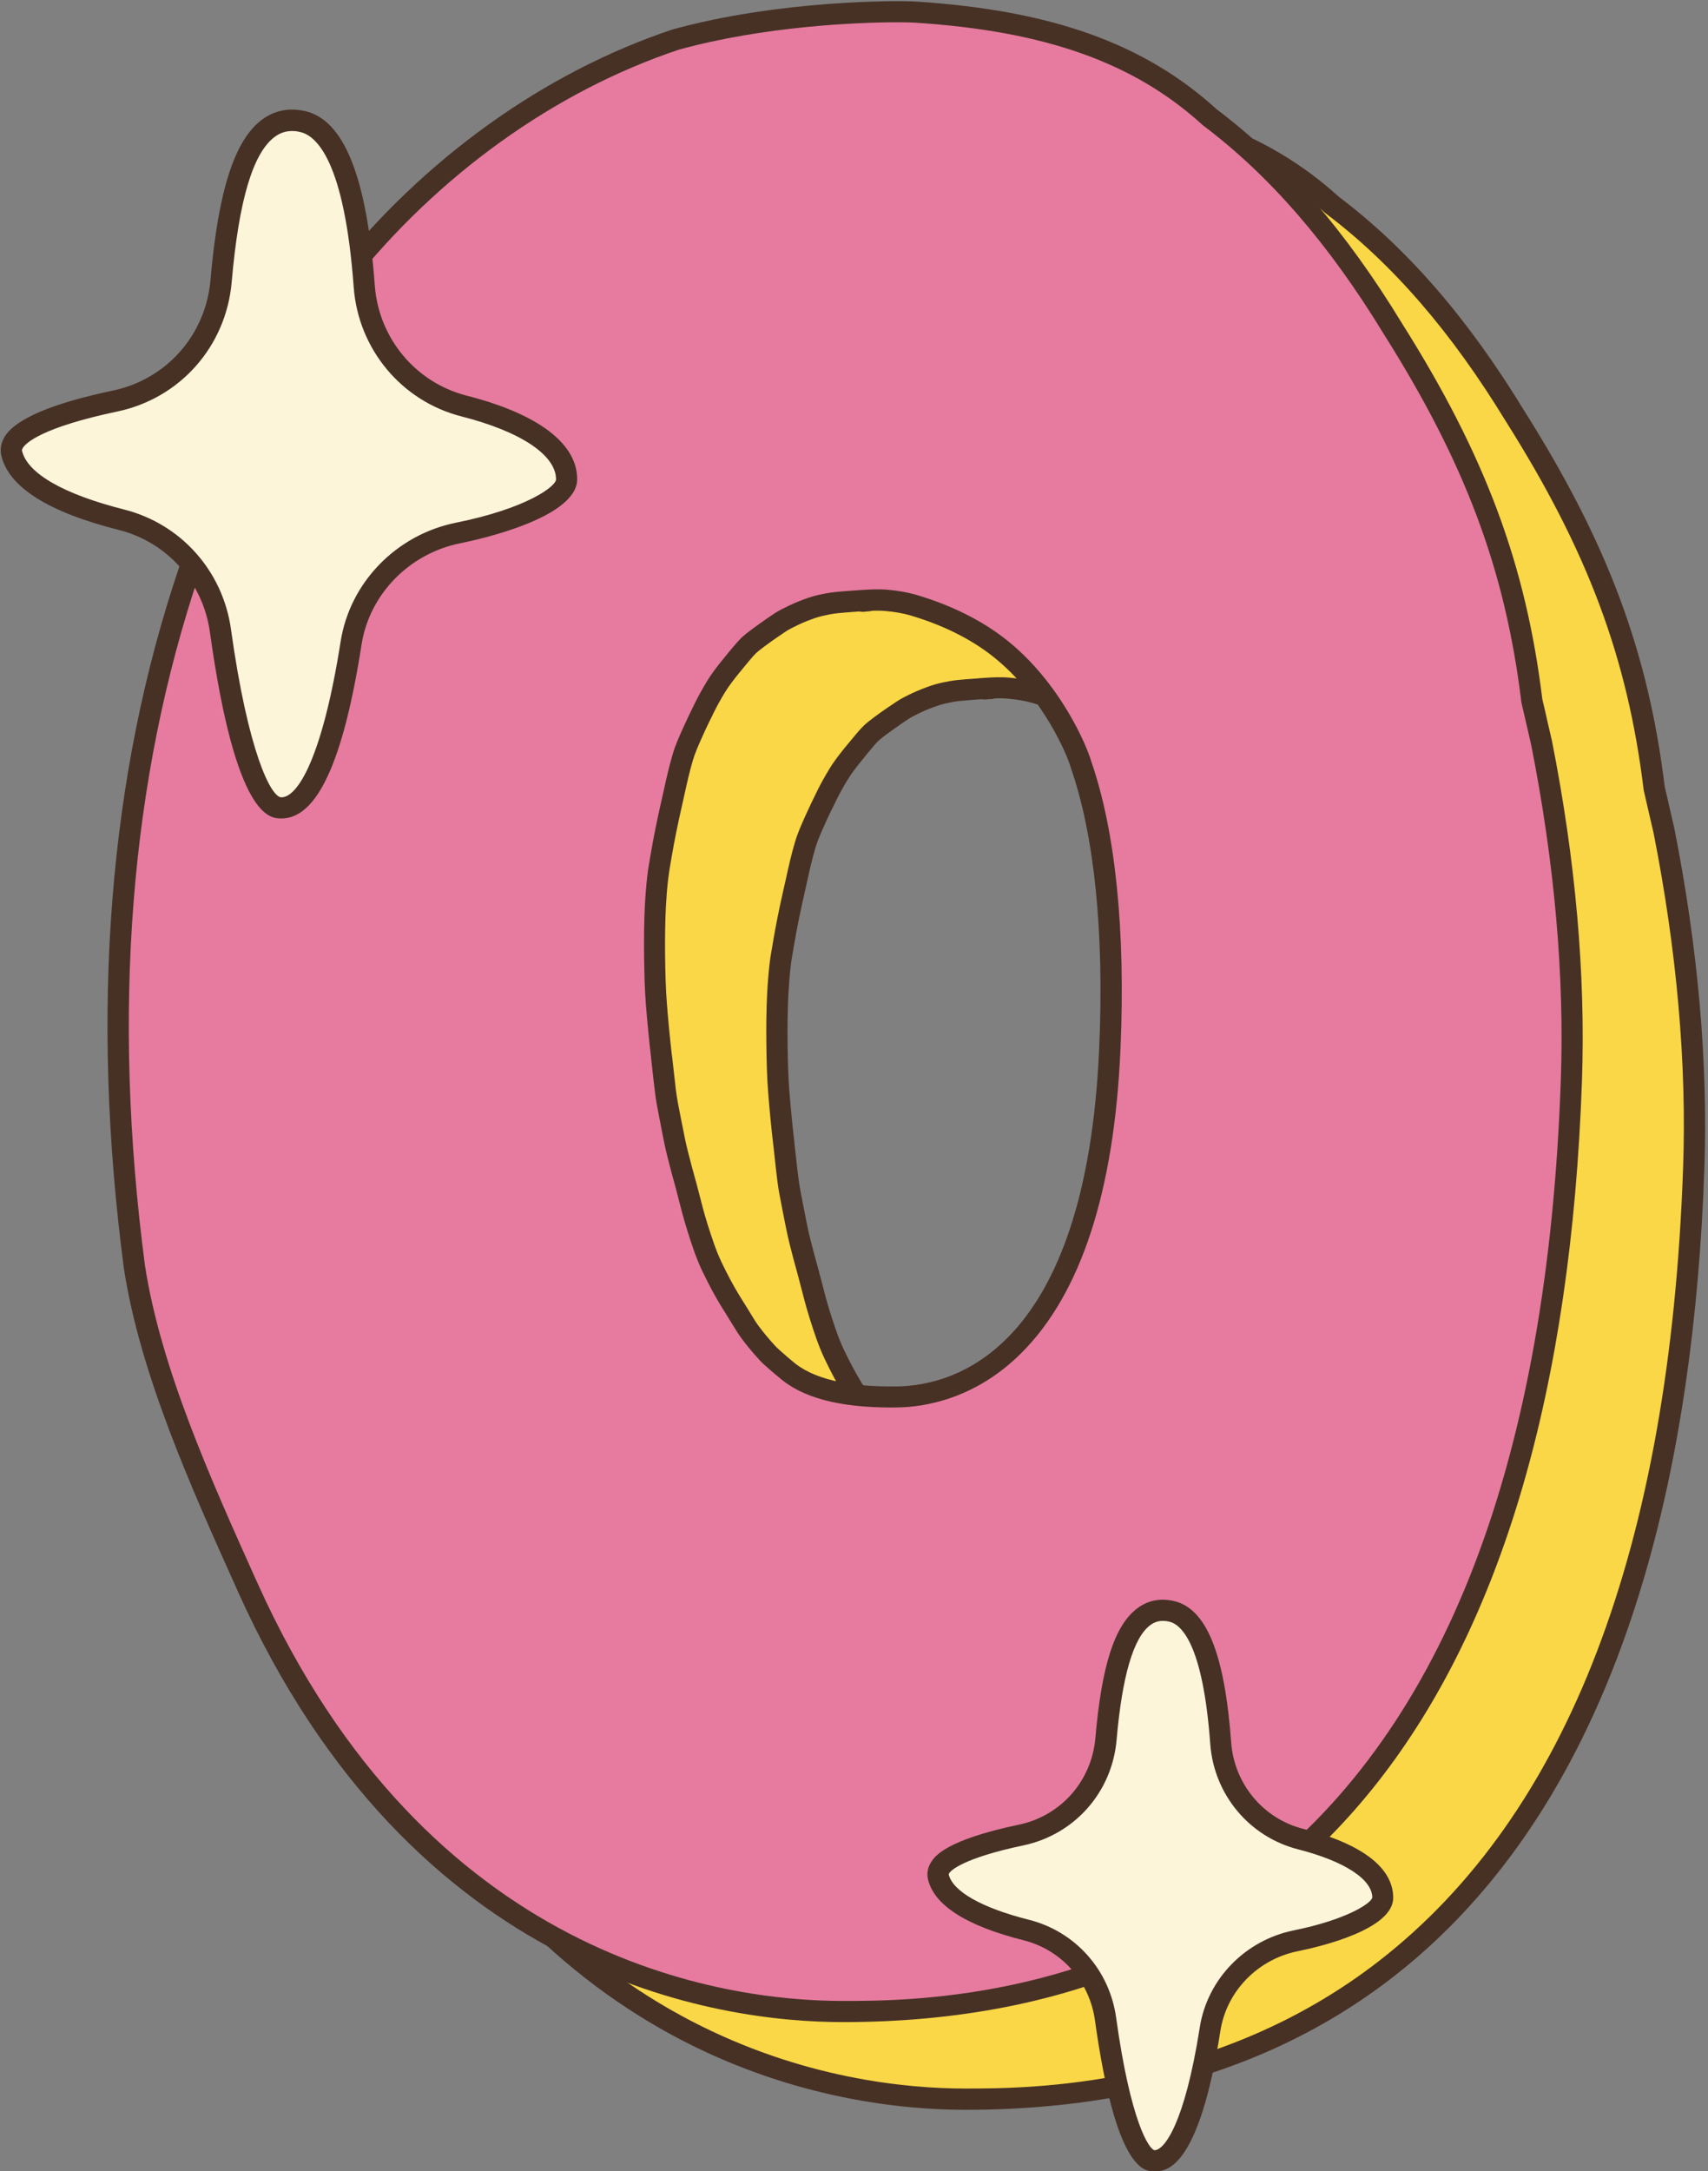 <?xml version="1.0" encoding="UTF-8"?>
<!DOCTYPE svg PUBLIC '-//W3C//DTD SVG 1.0//EN'
          'http://www.w3.org/TR/2001/REC-SVG-20010904/DTD/svg10.dtd'>
<svg height="306.9" preserveAspectRatio="xMidYMid meet" version="1.0" viewBox="80.5 57.0 241.5 306.9" width="241.5" xmlns="http://www.w3.org/2000/svg" xmlns:xlink="http://www.w3.org/1999/xlink" zoomAndPan="magnify"
><rect x="80.5" y="57.0" width="241.5" height="306.9" fill="#808080" stroke="none"/><g
  ><g
    ><g
      ><g id="change1_1"
        ><path d="M220.61,154.32c0,0-0.01,0-0.01,0c0,0,0,0-0.01,0C220.6,154.33,220.61,154.32,220.61,154.32z" fill="#f9d746"
        /></g
        ><g id="change2_2"
        ><path d="M220.6,155.83c-0.75,0-1.4-0.56-1.49-1.32c-0.1-0.79,0.44-1.53,1.23-1.66c0.88-0.15,1.73,0.53,1.76,1.42 c0.03,0.81-0.58,1.49-1.39,1.55l-0.09-1.3l0.09,1.3C220.68,155.82,220.64,155.83,220.6,155.83z M220.62,154.45L220.62,154.45 l-0.01-0.12L220.62,154.45z" fill="#473125"
        /></g
      ></g
      ><g
      ><g id="change1_2"
        ><path d="M315.77,174.43c-0.46-1.98-0.91-3.97-1.38-5.96c-2.2-18.07-7.47-33.31-19.68-52.66 c-6.89-11.3-15.24-21.83-25.86-29.83c-11.52-10.5-26.04-13.87-41.65-14.87c-2.05-0.13-18.73-0.3-33.85,3.88 c-18.53,6.19-35.12,18.6-47.22,33.84c-9.67,12.1-17.09,26.28-21.57,41.17c-10.68,31.55-12.1,65.65-7.77,98.5 c2.3,14.94,9.78,31.41,16,45.25c24.47,54.43,67.86,60,84.16,60c25.55,0,98.59-5.04,103.01-131.62 C320.54,206.16,318.86,190.1,315.77,174.43z M219.8,154.38c0.08,0,0.16-0.01,0.24-0.01c-0.07,0-0.13,0.01-0.19,0.01 c0,0,0,0,0.01,0c-0.07,0-0.13,0.01-0.2,0.01C219.7,154.39,219.75,154.38,219.8,154.38z M254.72,217.55 c-2.01,46.54-24.23,49.25-30.1,49.32c-3.2,0.04-11.33,0-15.75-3.93c-0.39-0.31-0.77-0.63-1.14-0.96 c-0.51-0.45-1.03-0.89-1.49-1.39c-0.84-0.92-1.63-1.87-2.38-2.87c-0.56-0.76-1.04-1.6-1.54-2.41c-0.48-0.77-0.97-1.54-1.44-2.32 c-0.89-1.47-1.68-3-2.42-4.55c-0.86-1.8-1.47-3.74-2.08-5.65c-0.6-1.88-1.05-3.81-1.56-5.72c-0.41-1.5-0.83-3-1.2-4.5 c-0.37-1.44-0.64-2.89-0.92-4.35c-0.3-1.53-0.62-3.05-0.82-4.59c-0.2-1.6-0.36-3.2-0.55-4.8c0,0.02,0,0.03,0.01,0.05 c0-0.03-0.01-0.07-0.01-0.1c0,0.01,0,0.01,0,0.02c0-0.01,0-0.03,0-0.04c-0.28-2.41-0.51-4.83-0.71-7.25 c-0.19-2.32-0.23-4.65-0.27-6.98c-0.03-2.32-0.01-4.65,0.11-6.97c0.07-1.34,0.17-2.68,0.32-4.01c0.12-1.06,0.31-2.11,0.49-3.15 c0.41-2.44,0.91-4.85,1.46-7.26c0.51-2.24,0.95-4.49,1.61-6.68c0.35-1.19,0.86-2.32,1.37-3.45c0.54-1.21,1.12-2.4,1.71-3.58 c0.49-0.99,1.03-1.95,1.6-2.89c0.63-1.05,1.37-2,2.14-2.94c0.41-0.5,0.82-1.01,1.24-1.5c0.4-0.47,0.79-0.95,1.22-1.37 c0.42-0.41,0.89-0.76,1.35-1.1c0.63-0.46,1.26-0.92,1.9-1.36c0.69-0.48,1.4-0.99,2.16-1.37c0.76-0.39,1.53-0.76,2.32-1.07 c0.77-0.3,1.56-0.6,2.37-0.78c0.8-0.18,1.6-0.34,2.42-0.42c0.73-0.07,1.47-0.13,2.2-0.18c0.27-0.02,0.55-0.04,0.82-0.06 c-0.01,0-0.02,0-0.03,0c-0.03,0-0.05,0-0.08,0.01c0.01,0,0.01,0,0.02,0c0.02,0,0.04,0,0.05-0.01c0,0-0.01,0-0.01,0 c0.01,0,0.01,0,0.02,0c0.11-0.01,0.22-0.02,0.33-0.02c0.01,0,0.02,0,0.03,0c0.1-0.01,0.19-0.01,0.29-0.02 c-0.09,0.01-0.19,0.01-0.28,0.02c0,0,0.01,0,0.01,0c-0.01,0-0.02,0-0.03,0c0,0,0.01,0,0.01,0c-0.01,0-0.02,0-0.02,0 c-0.02,0-0.04,0-0.06,0c0.01,0,0.01,0,0.02,0c-0.01,0-0.03,0-0.04,0c1.28-0.1,2.55-0.18,3.83-0.06c1.24,0.11,2.49,0.31,3.69,0.65 c5.32,1.57,9.28,3.75,12.26,6.1c7.29,5.77,11,14.59,11.49,16.44C255.2,190.57,255.15,207.75,254.72,217.55z" fill="#f9d746"
        /></g
        ><g id="change2_5"
        ><path d="M216.97,355.25c-17.48,0-60.82-5.93-85.53-60.88l-0.29-0.65c-6.34-14.1-13.53-30.08-15.82-44.99 c-4.79-36.35-2.16-69.72,7.83-99.21c4.51-15,12.05-29.41,21.82-41.62c12.77-16.08,29.78-28.28,47.91-34.33 c14.95-4.13,31.73-4.12,34.42-3.95c19.17,1.23,32.29,5.92,42.51,15.21c9.69,7.32,18.25,17.2,26.18,30.21 c11.78,18.66,17.55,34.08,19.88,53.17c0.27,1.12,0.52,2.25,0.78,3.37l0.58,2.52c0,0.02,0.01,0.03,0.01,0.05 c3.34,16.88,4.76,33.04,4.24,48.04C318.44,309.24,282.3,355.25,216.97,355.25z M224.66,72.55c-5.65,0-18.9,0.56-30.9,3.88 c-17.51,5.85-34.03,17.69-46.44,33.33c-9.53,11.93-16.89,25.99-21.3,40.67c-9.85,29.1-12.44,62.02-7.72,97.87 c2.23,14.47,9.33,30.25,15.59,44.18l0.29,0.65c23.99,53.35,65.89,59.11,82.79,59.11c8.73,0,35.29,0,58.51-18.03 c26.66-20.69,41.13-58.43,43-112.15c0.52-14.76-0.89-30.68-4.18-47.33l-0.58-2.5c-0.26-1.14-0.52-2.29-0.79-3.43 c-0.01-0.05-0.02-0.11-0.03-0.16c-2.27-18.66-7.91-33.74-19.46-52.04c-7.76-12.73-16.09-22.35-25.49-29.43 c-0.04-0.03-0.07-0.06-0.11-0.09c-9.69-8.83-22.25-13.3-40.73-14.48C226.67,72.58,225.82,72.55,224.66,72.55z M223.85,268.38 c-7.48,0-12.72-1.41-15.98-4.32c-0.34-0.27-0.74-0.61-1.14-0.96l-0.25-0.22c-0.45-0.4-0.92-0.81-1.37-1.29 c-0.9-0.99-1.73-1.99-2.47-2.98c-0.47-0.63-0.87-1.29-1.25-1.93l-0.65-1.05c-0.39-0.62-0.77-1.24-1.15-1.86 c-0.81-1.33-1.6-2.82-2.49-4.68c-0.89-1.87-1.52-3.83-2.12-5.74l-0.03-0.1c-0.45-1.43-0.83-2.88-1.19-4.29 c-0.13-0.5-0.26-1-0.39-1.5l-0.08-0.3c-0.39-1.4-0.77-2.81-1.12-4.22c-0.35-1.39-0.62-2.8-0.89-4.16l-0.22-1.13 c-0.25-1.24-0.5-2.52-0.66-3.83c-0.13-1.05-0.25-2.11-0.36-3.16l-0.18-1.66c0,0,0,0,0,0c0-0.02,0-0.03-0.01-0.05 c-0.28-2.36-0.51-4.74-0.72-7.32c-0.19-2.34-0.24-4.68-0.27-7.08c-0.03-2.57,0-4.88,0.11-7.07c0.07-1.37,0.18-2.75,0.33-4.1 c0.1-0.93,0.26-1.85,0.42-2.74l0.08-0.49c0.39-2.3,0.87-4.71,1.47-7.34c0.12-0.55,0.25-1.09,0.37-1.64 c0.37-1.69,0.76-3.43,1.27-5.14c0.37-1.26,0.9-2.43,1.4-3.56c0.57-1.27,1.13-2.43,1.76-3.71c0.46-0.93,1-1.91,1.66-3 c0.71-1.18,1.54-2.22,2.26-3.11l0.35-0.42c0.3-0.37,0.6-0.74,0.91-1.1l0.26-0.31c0.33-0.39,0.66-0.78,1.05-1.17 c0.48-0.47,0.99-0.85,1.51-1.24c0.64-0.48,1.29-0.94,1.95-1.39l0.24-0.16c0.66-0.45,1.33-0.92,2.09-1.31 c0.7-0.36,1.54-0.77,2.46-1.13c0.81-0.32,1.67-0.64,2.58-0.85c0.82-0.18,1.69-0.36,2.61-0.45c0.74-0.07,1.49-0.13,2.24-0.18 l0.66-0.05c0.02,0,0.04,0,0.06-0.01c0.09-0.01,0.17-0.02,0.25-0.02l0.17-0.01c0.01,0,0.02,0,0.03,0l0.2-0.02 c0.01,0,0.02,0,0.02,0l0.04,0v0c0,0,0,0,0.01,0c1.22-0.09,2.42-0.14,3.68-0.02c1.49,0.13,2.79,0.37,3.97,0.71 c5.02,1.49,9.32,3.63,12.77,6.37c7.66,6.07,11.42,15.11,11.99,17.17c3.43,9.9,4.86,23.93,4.14,40.59l0,0 c-0.87,20.19-5.6,34.68-14.04,43.08c-6.6,6.57-13.82,7.63-17.54,7.68C224.37,268.38,224.11,268.38,223.85,268.38z M192.83,218.62 c0,0.01,0,0.02,0,0.03l0.19,1.67c0.11,1.04,0.23,2.08,0.36,3.12c0.15,1.2,0.38,2.37,0.63,3.62l0.22,1.14 c0.27,1.38,0.52,2.69,0.85,4c0.35,1.4,0.73,2.78,1.11,4.16l0.09,0.32c0.14,0.52,0.27,1.03,0.4,1.54 c0.35,1.37,0.72,2.79,1.14,4.13l0.03,0.1c0.58,1.81,1.17,3.67,1.97,5.35c0.85,1.77,1.6,3.17,2.35,4.42 c0.37,0.61,0.75,1.22,1.13,1.82l0.67,1.1c0.36,0.6,0.71,1.17,1.09,1.69c0.68,0.91,1.45,1.84,2.28,2.75 c0.33,0.36,0.71,0.7,1.12,1.05l0.26,0.23c0.35,0.31,0.71,0.62,1.08,0.91c2.82,2.5,7.78,3.68,14.81,3.61 c7.99-0.1,26.77-4.98,28.62-47.89c0.7-16.31-0.68-29.98-4-39.52c-0.01-0.04-0.02-0.07-0.03-0.11c-0.39-1.45-3.85-10-10.97-15.65 c-3.16-2.5-7.11-4.47-11.75-5.84c-0.99-0.28-2.1-0.48-3.4-0.6c-0.81-0.08-1.63-0.06-2.46-0.02c-0.15,0.06-0.32,0.1-0.5,0.11 c-0.01,0-0.11,0.01-0.15,0.01c-0.01,0-0.01,0-0.02,0c0,0,0,0-0.01,0c-0.05,0-0.18,0.01-0.18,0.01c-0.17,0.01-0.32,0-0.47-0.04 c-0.01,0-0.01,0-0.02,0l-0.82,0.06c-0.72,0.05-1.44,0.11-2.17,0.18c-0.75,0.07-1.52,0.24-2.24,0.4c-0.7,0.16-1.44,0.44-2.14,0.71 c-0.8,0.31-1.55,0.68-2.19,1.01c-0.58,0.29-1.17,0.71-1.75,1.1l-0.24,0.17c-0.63,0.43-1.25,0.88-1.86,1.33 c-0.45,0.33-0.85,0.64-1.2,0.97c-0.3,0.29-0.58,0.63-0.86,0.96l-0.27,0.32c-0.29,0.34-0.58,0.69-0.86,1.05l-0.35,0.43 c-0.65,0.8-1.41,1.75-2.01,2.76c-0.62,1.02-1.12,1.93-1.54,2.78c-0.62,1.25-1.17,2.38-1.68,3.53c-0.52,1.16-0.98,2.19-1.3,3.26 c-0.48,1.61-0.85,3.3-1.21,4.93c-0.12,0.55-0.24,1.11-0.37,1.66c-0.59,2.58-1.06,4.93-1.44,7.17l-0.09,0.5 c-0.15,0.89-0.3,1.72-0.39,2.57c-0.15,1.29-0.25,2.61-0.32,3.92c-0.1,2.13-0.14,4.38-0.11,6.88c0.03,2.34,0.08,4.63,0.26,6.88 c0.21,2.54,0.44,4.9,0.71,7.2h0c0,0.01,0,0.01,0,0.02C192.82,218.6,192.82,218.61,192.83,218.62z M254.72,217.55L254.72,217.55 L254.72,217.55z" fill="#473125"
        /></g
      ></g
    ></g
    ><g
    ><g
      ><g id="change3_1"
        ><path d="M203.31,141.92c0,0-0.01,0-0.01,0c0,0,0,0-0.01,0C203.3,141.92,203.3,141.92,203.31,141.92z" fill="#e67b9f"
        /></g
        ><g id="change2_1"
        ><path d="M203.3,143.42c-0.76,0-1.4-0.57-1.49-1.32c-0.09-0.78,0.42-1.49,1.19-1.65c0.89-0.18,1.77,0.51,1.81,1.41 c0.03,0.81-0.57,1.49-1.38,1.55C203.39,143.42,203.34,143.42,203.3,143.42z" fill="#473125"
        /></g
      ></g
      ><g
      ><g id="change3_2"
        ><path d="M298.46,162.03c-0.46-1.98-0.91-3.97-1.38-5.96c-2.2-18.07-7.47-33.31-19.68-52.66 c-6.89-11.3-15.24-21.83-25.86-29.83c-11.52-10.5-26.04-13.87-41.65-14.87c-2.05-0.13-18.73-0.3-33.85,3.88 c-18.53,6.19-35.12,18.6-47.22,33.84c-9.67,12.1-17.09,26.28-21.57,41.17c-10.68,31.55-12.1,65.65-7.77,98.5 c2.3,14.94,9.78,31.41,16,45.25c24.47,54.43,67.86,60,84.16,60c25.55,0,98.59-5.04,103.01-131.62 C303.23,193.76,301.56,177.69,298.46,162.03z M202.5,141.97c0.08,0,0.16-0.01,0.24-0.01c-0.07,0-0.13,0.01-0.19,0.01 c0,0,0,0,0.01,0c-0.07,0-0.13,0.01-0.2,0.01C202.4,141.98,202.45,141.98,202.5,141.97z M237.42,205.15 c-2.01,46.54-24.23,49.25-30.1,49.32c-3.2,0.04-11.33,0-15.75-3.93c-0.39-0.31-0.77-0.63-1.14-0.96 c-0.51-0.45-1.03-0.89-1.49-1.39c-0.84-0.92-1.63-1.87-2.38-2.87c-0.56-0.76-1.04-1.6-1.54-2.41c-0.48-0.77-0.97-1.54-1.44-2.32 c-0.89-1.47-1.68-3-2.42-4.55c-0.86-1.8-1.47-3.74-2.08-5.65c-0.6-1.88-1.05-3.81-1.56-5.72c-0.41-1.5-0.83-3-1.2-4.5 c-0.37-1.44-0.64-2.89-0.92-4.35c-0.3-1.53-0.62-3.05-0.82-4.59c-0.2-1.6-0.36-3.2-0.55-4.8c0,0.02,0,0.03,0.01,0.05 c0-0.03-0.01-0.07-0.01-0.1c0,0.01,0,0.01,0,0.02c0-0.01,0-0.03,0-0.04c-0.28-2.41-0.51-4.83-0.71-7.25 c-0.19-2.32-0.23-4.65-0.27-6.98c-0.03-2.32-0.01-4.65,0.11-6.97c0.07-1.34,0.17-2.68,0.32-4.01c0.12-1.06,0.31-2.11,0.49-3.15 c0.41-2.44,0.91-4.85,1.46-7.26c0.51-2.24,0.95-4.49,1.61-6.68c0.35-1.19,0.86-2.32,1.37-3.45c0.54-1.21,1.12-2.4,1.71-3.58 c0.49-0.99,1.03-1.95,1.6-2.89c0.63-1.05,1.37-2,2.14-2.94c0.41-0.5,0.82-1.01,1.24-1.5c0.4-0.47,0.79-0.95,1.22-1.37 c0.42-0.41,0.89-0.76,1.35-1.1c0.63-0.46,1.26-0.92,1.9-1.36c0.69-0.48,1.4-0.99,2.16-1.37c0.76-0.39,1.53-0.76,2.32-1.07 c0.77-0.3,1.56-0.6,2.37-0.78c0.8-0.18,1.6-0.34,2.42-0.42c0.73-0.07,1.47-0.13,2.2-0.18c0.27-0.02,0.55-0.04,0.82-0.06 c-0.01,0-0.02,0-0.03,0c-0.03,0-0.05,0-0.08,0.01c0.01,0,0.01,0,0.02,0c0.02,0,0.04,0,0.05-0.01c0,0-0.01,0-0.01,0 c0.01,0,0.01,0,0.02,0c0.11-0.01,0.22-0.02,0.33-0.02c0.01,0,0.02,0,0.03,0c0.1-0.01,0.19-0.01,0.29-0.02 c-0.09,0.01-0.19,0.01-0.28,0.02c0,0,0.01,0,0.01,0c-0.01,0-0.02,0-0.03,0c0,0,0.01,0,0.01,0c-0.01,0-0.02,0-0.02,0 c-0.02,0-0.04,0-0.06,0c0.01,0,0.01,0,0.02,0c-0.01,0-0.03,0-0.04,0c1.28-0.1,2.55-0.18,3.83-0.06c1.24,0.11,2.49,0.31,3.69,0.65 c5.32,1.57,9.28,3.75,12.26,6.1c7.29,5.77,11,14.59,11.49,16.44C237.89,178.16,237.84,195.35,237.42,205.15z" fill="#e67b9f"
        /></g
        ><g id="change2_3"
        ><path d="M199.66,342.85c-17.48,0-60.82-5.93-85.53-60.88l-0.29-0.66c-6.34-14.1-13.53-30.08-15.82-44.98 c-4.79-36.35-2.16-69.72,7.83-99.21c4.51-15,12.05-29.41,21.82-41.62c12.77-16.08,29.78-28.28,47.91-34.33 c14.96-4.14,31.73-4.12,34.42-3.95c19.17,1.23,32.29,5.92,42.51,15.21c9.69,7.32,18.25,17.2,26.18,30.21 c11.78,18.66,17.55,34.08,19.88,53.17c0.27,1.13,0.53,2.26,0.78,3.39l0.58,2.5c0,0.02,0.01,0.03,0.01,0.05 c3.34,16.88,4.76,33.04,4.24,48.04C301.13,296.83,265,342.85,199.66,342.85z M207.35,60.15c-5.66,0-18.89,0.56-30.89,3.88 c-17.51,5.85-34.03,17.69-46.44,33.33c-9.53,11.93-16.89,25.99-21.3,40.67c-9.85,29.1-12.44,62.02-7.72,97.88 c2.23,14.47,9.33,30.25,15.59,44.18l0.3,0.66c23.99,53.35,65.89,59.11,82.79,59.11c8.73,0,35.29,0,58.51-18.03 c26.66-20.69,41.13-58.43,43-112.15c0.52-14.76-0.89-30.68-4.18-47.33l-0.57-2.49c-0.26-1.15-0.53-2.3-0.8-3.45 c-0.01-0.05-0.02-0.11-0.03-0.16c-2.27-18.66-7.91-33.74-19.46-52.04c-7.75-12.72-16.09-22.35-25.49-29.44 c-0.04-0.03-0.07-0.06-0.11-0.09c-9.69-8.83-22.25-13.3-40.73-14.48C209.36,60.17,208.51,60.15,207.35,60.15z M206.55,255.97 c-7.48,0-12.72-1.41-15.98-4.32c-0.34-0.27-0.74-0.61-1.14-0.96l-0.25-0.22c-0.45-0.39-0.92-0.8-1.36-1.29 c-0.9-0.98-1.73-1.98-2.47-2.98c-0.47-0.63-0.86-1.29-1.25-1.92l-0.68-1.1c-0.38-0.61-0.76-1.21-1.13-1.82 c-0.8-1.33-1.59-2.81-2.49-4.68c-0.89-1.86-1.52-3.83-2.12-5.73l-0.03-0.11c-0.45-1.43-0.83-2.88-1.19-4.29 c-0.13-0.5-0.26-1.01-0.39-1.51l-0.08-0.3c-0.39-1.4-0.77-2.81-1.12-4.22c-0.35-1.38-0.62-2.78-0.88-4.14l-0.22-1.14 c-0.25-1.24-0.5-2.53-0.66-3.84c-0.13-1.04-0.24-2.08-0.36-3.12l-0.19-1.69c0-0.01,0-0.02,0-0.04s0-0.02,0-0.04 c-0.28-2.39-0.51-4.76-0.72-7.31c-0.19-2.34-0.24-4.68-0.27-7.08c-0.03-2.57,0-4.88,0.11-7.07c0.07-1.37,0.18-2.75,0.33-4.1 c0.1-0.93,0.26-1.84,0.41-2.72l0.09-0.51c0.39-2.3,0.87-4.7,1.47-7.34c0.13-0.55,0.25-1.09,0.37-1.64 c0.37-1.69,0.76-3.43,1.27-5.14c0.37-1.27,0.9-2.44,1.41-3.58c0.56-1.25,1.12-2.41,1.75-3.68c0.46-0.93,1-1.91,1.66-3 c0.71-1.18,1.54-2.23,2.26-3.11l0.33-0.41c0.31-0.38,0.61-0.75,0.93-1.12l0.25-0.3c0.33-0.39,0.67-0.79,1.06-1.18 c0.48-0.47,0.99-0.85,1.51-1.24c0.64-0.47,1.29-0.94,1.94-1.39l0.24-0.17c0.65-0.45,1.33-0.92,2.09-1.31 c0.65-0.33,1.53-0.77,2.46-1.13c0.81-0.32,1.67-0.64,2.58-0.85c0.82-0.18,1.68-0.36,2.61-0.45c0.75-0.07,1.49-0.13,2.24-0.18 l0.67-0.05c0.02,0,0.03,0,0.05,0c0.05-0.01,0.1-0.01,0.15-0.01l0.21-0.02c0.04,0,0.09-0.01,0.13-0.01l0.15-0.01 c0.01,0,0.02,0,0.03,0l0.06,0l0,0c1.18-0.08,2.42-0.14,3.67-0.03c1.49,0.14,2.79,0.37,3.97,0.71c5.02,1.49,9.31,3.63,12.77,6.37 c7.66,6.07,11.42,15.11,11.99,17.17c3.43,9.9,4.86,23.93,4.14,40.59c-0.87,20.19-5.6,34.68-14.04,43.08 c-6.6,6.57-13.82,7.63-17.54,7.67C207.07,255.97,206.81,255.97,206.55,255.97z M175.52,206.25l0.19,1.7 c0.11,1.03,0.23,2.06,0.35,3.09c0.15,1.2,0.38,2.38,0.63,3.63l0.23,1.16c0.27,1.37,0.52,2.67,0.85,3.97 c0.35,1.4,0.73,2.78,1.11,4.16l0.09,0.32c0.14,0.52,0.27,1.03,0.4,1.54c0.35,1.37,0.71,2.78,1.14,4.13l0.03,0.11 c0.58,1.81,1.17,3.67,1.97,5.35c0.85,1.77,1.6,3.18,2.35,4.42c0.36,0.6,0.73,1.19,1.11,1.79l0.7,1.14 c0.36,0.6,0.71,1.17,1.09,1.68c0.68,0.92,1.45,1.84,2.28,2.75c0.33,0.36,0.71,0.69,1.12,1.05l0.26,0.23 c0.35,0.31,0.71,0.62,1.07,0.91c2.82,2.51,7.78,3.7,14.81,3.61c7.99-0.1,26.77-4.98,28.62-47.89l0,0 c0.71-16.31-0.68-29.97-4-39.52c-0.01-0.04-0.02-0.07-0.03-0.11c-0.39-1.45-3.85-10-10.97-15.65c-3.16-2.5-7.11-4.47-11.75-5.84 c-0.98-0.28-2.1-0.48-3.4-0.6c-0.81-0.08-1.63-0.06-2.46-0.02c-0.15,0.06-0.31,0.1-0.49,0.11c-0.01,0-0.1,0.01-0.16,0.01 c-0.01,0-0.01,0-0.02,0l-0.08,0.01c-0.01,0-0.03,0-0.04,0l-0.05,0v0c-0.14,0-0.27-0.01-0.4-0.05l-0.05,0c-0.02,0-0.03,0-0.05,0 l-0.82,0.06c-0.73,0.05-1.45,0.11-2.17,0.18c-0.76,0.07-1.52,0.24-2.24,0.4c-0.7,0.16-1.44,0.44-2.14,0.71 c-0.8,0.31-1.56,0.69-2.19,1.01c-0.58,0.29-1.17,0.7-1.74,1.1l-0.25,0.17c-0.63,0.43-1.25,0.87-1.86,1.33 c-0.45,0.33-0.85,0.64-1.2,0.97c-0.29,0.28-0.57,0.61-0.87,0.97l-0.26,0.31c-0.29,0.35-0.59,0.71-0.88,1.07l-0.34,0.41 c-0.81,1-1.46,1.85-2.02,2.76c-0.62,1.02-1.12,1.93-1.54,2.78c-0.62,1.25-1.17,2.38-1.68,3.53c-0.51,1.15-0.98,2.19-1.3,3.26 c-0.48,1.61-0.85,3.3-1.21,4.93c-0.12,0.55-0.24,1.11-0.37,1.66c-0.59,2.59-1.06,4.93-1.44,7.17l-0.09,0.52 c-0.15,0.88-0.29,1.71-0.39,2.55c-0.15,1.29-0.25,2.61-0.32,3.92c-0.1,2.13-0.14,4.38-0.11,6.88c0.03,2.34,0.08,4.63,0.26,6.88 c0.2,2.53,0.43,4.89,0.7,7.19c0,0.01,0,0.02,0,0.03c0,0.01,0,0.02,0,0.03l0,0v0C175.52,206.23,175.52,206.24,175.52,206.25 L175.52,206.25z" fill="#473125"
        /></g
      ></g
    ></g
    ><g
    ><g id="change4_1"
      ><path d="M264.4,316.96c-6.3-1.61-10.83-7.08-11.31-13.56c-0.72-9.86-2.67-17.73-7.03-18.65 c-6.2-1.3-8.3,7.97-9.18,18.07c-0.58,6.68-5.43,12.2-11.99,13.58c-6.66,1.4-12.29,3.45-11.71,5.91c0.88,3.71,6.77,6.09,12.42,7.51 c5.95,1.5,10.37,6.49,11.22,12.57c1.39,10.01,3.8,20.03,6.88,20.05c4.04,0.03,6.54-9.94,7.91-18.64 c0.99-6.29,5.87-11.21,12.11-12.47c6.96-1.4,12.29-3.92,12.29-6.08C276,321.39,270.84,318.61,264.4,316.96z" fill="#fcf5d9"
      /></g
      ><g id="change2_4"
      ><path d="M243.81,363.95c-0.04,0-0.09,0-0.13,0c-1.33-0.01-5.39-0.04-8.36-21.35c-0.77-5.52-4.73-9.97-10.1-11.32 c-8.09-2.04-12.64-4.94-13.51-8.62c-0.19-0.82-0.04-1.66,0.44-2.42c0.49-0.77,1.97-3.11,12.42-5.3 c5.94-1.25,10.28-6.17,10.81-12.24c0.89-10.31,2.73-15.97,5.95-18.36c1.46-1.09,3.16-1.44,5.03-1.04 c4.68,0.98,7.29,7.34,8.22,20.01c0.43,5.86,4.52,10.78,10.18,12.22c8.33,2.12,12.73,5.5,12.73,9.75c0,4.48-10.33,6.91-13.5,7.55 c-5.66,1.14-10.05,5.66-10.93,11.23C250.03,363.48,245.47,363.95,243.81,363.95z M244.93,286.13c-0.67,0-1.25,0.2-1.8,0.61 c-2.37,1.76-3.97,7.22-4.75,16.21c-0.64,7.4-5.94,13.39-13.18,14.92c-8.43,1.77-10.5,3.6-10.56,4.1c0.57,2.4,4.7,4.74,11.33,6.41 c6.56,1.65,11.4,7.08,12.34,13.82c2.06,14.85,4.67,18.61,5.42,18.76c0,0,0,0,0.01,0c1.36,0,4.25-3.66,6.4-17.37 c1.07-6.81,6.41-12.32,13.3-13.71c7.37-1.49,10.91-3.79,11.09-4.63c0-2.58-3.92-5.14-10.48-6.82c0,0,0,0,0,0 c-6.91-1.76-11.91-7.75-12.43-14.91c-1.04-14.19-4.11-16.92-5.84-17.29C245.46,286.16,245.19,286.13,244.93,286.13z" fill="#473125"
      /></g
    ></g
    ><g
    ><g id="change4_2"
      ><path d="M146.13,114.4c-7.86-2.01-13.53-8.85-14.12-16.94c-0.9-12.31-3.33-22.15-8.78-23.29 c-7.74-1.63-10.37,9.95-11.46,22.56c-0.72,8.35-6.78,15.23-14.98,16.96c-8.32,1.75-15.35,4.31-14.63,7.38 c1.1,4.64,8.46,7.61,15.51,9.39c7.43,1.87,12.96,8.1,14.01,15.7c1.74,12.51,4.74,25.01,8.6,25.04c5.04,0.04,8.17-12.42,9.88-23.28 c1.23-7.86,7.33-14,15.13-15.57c8.69-1.75,15.35-4.9,15.35-7.59C160.62,119.93,154.17,116.45,146.13,114.4z" fill="#fcf5d9"
      /></g
      ><g id="change2_6"
      ><path d="M120.29,172.7c-0.01,0-0.02,0-0.04,0c-1.59-0.01-6.41-0.05-10.07-26.34c-0.98-7.05-6.04-12.72-12.89-14.45 c-9.96-2.51-15.55-6.04-16.6-10.5c-0.22-0.92-0.04-1.87,0.51-2.74c1.58-2.48,6.72-4.66,15.27-6.46 c7.58-1.59,13.12-7.87,13.79-15.62c1.09-12.59,3.4-19.79,7.28-22.67c1.74-1.29,3.75-1.71,5.98-1.24 c5.58,1.17,8.84,9.23,9.97,24.65c0.55,7.49,5.77,13.75,13,15.6c0,0,0,0,0,0c10.07,2.57,15.62,6.76,15.62,11.81 c0,5.45-13.79,8.51-16.55,9.06c-7.22,1.46-12.83,7.22-13.94,14.33C129.04,164.67,125.33,172.7,120.29,172.7z M121.82,75.52 c-0.92,0-1.74,0.27-2.48,0.83c-3.09,2.3-5.08,9.01-6.08,20.52c-0.79,9.08-7.28,16.43-16.16,18.3c-10.82,2.28-12.96,4.5-13.36,5.13 c-0.16,0.25-0.13,0.38-0.12,0.44c0.75,3.18,5.87,6.12,14.41,8.28c8.04,2.03,13.98,8.68,15.13,16.94 c2.4,17.28,5.64,23.74,7.12,23.75c2.34,0.03,5.83-5.76,8.38-22.01c1.31-8.35,7.86-15.1,16.31-16.81 c10.08-2.03,14.15-5.16,14.15-6.12c0-3.44-5-6.77-13.36-8.9c-8.48-2.16-14.6-9.51-15.25-18.28c-1.32-17.97-5.32-21.45-7.59-21.93 C122.54,75.56,122.17,75.52,121.82,75.52z" fill="#473125"
      /></g
    ></g
  ></g
></svg
>

